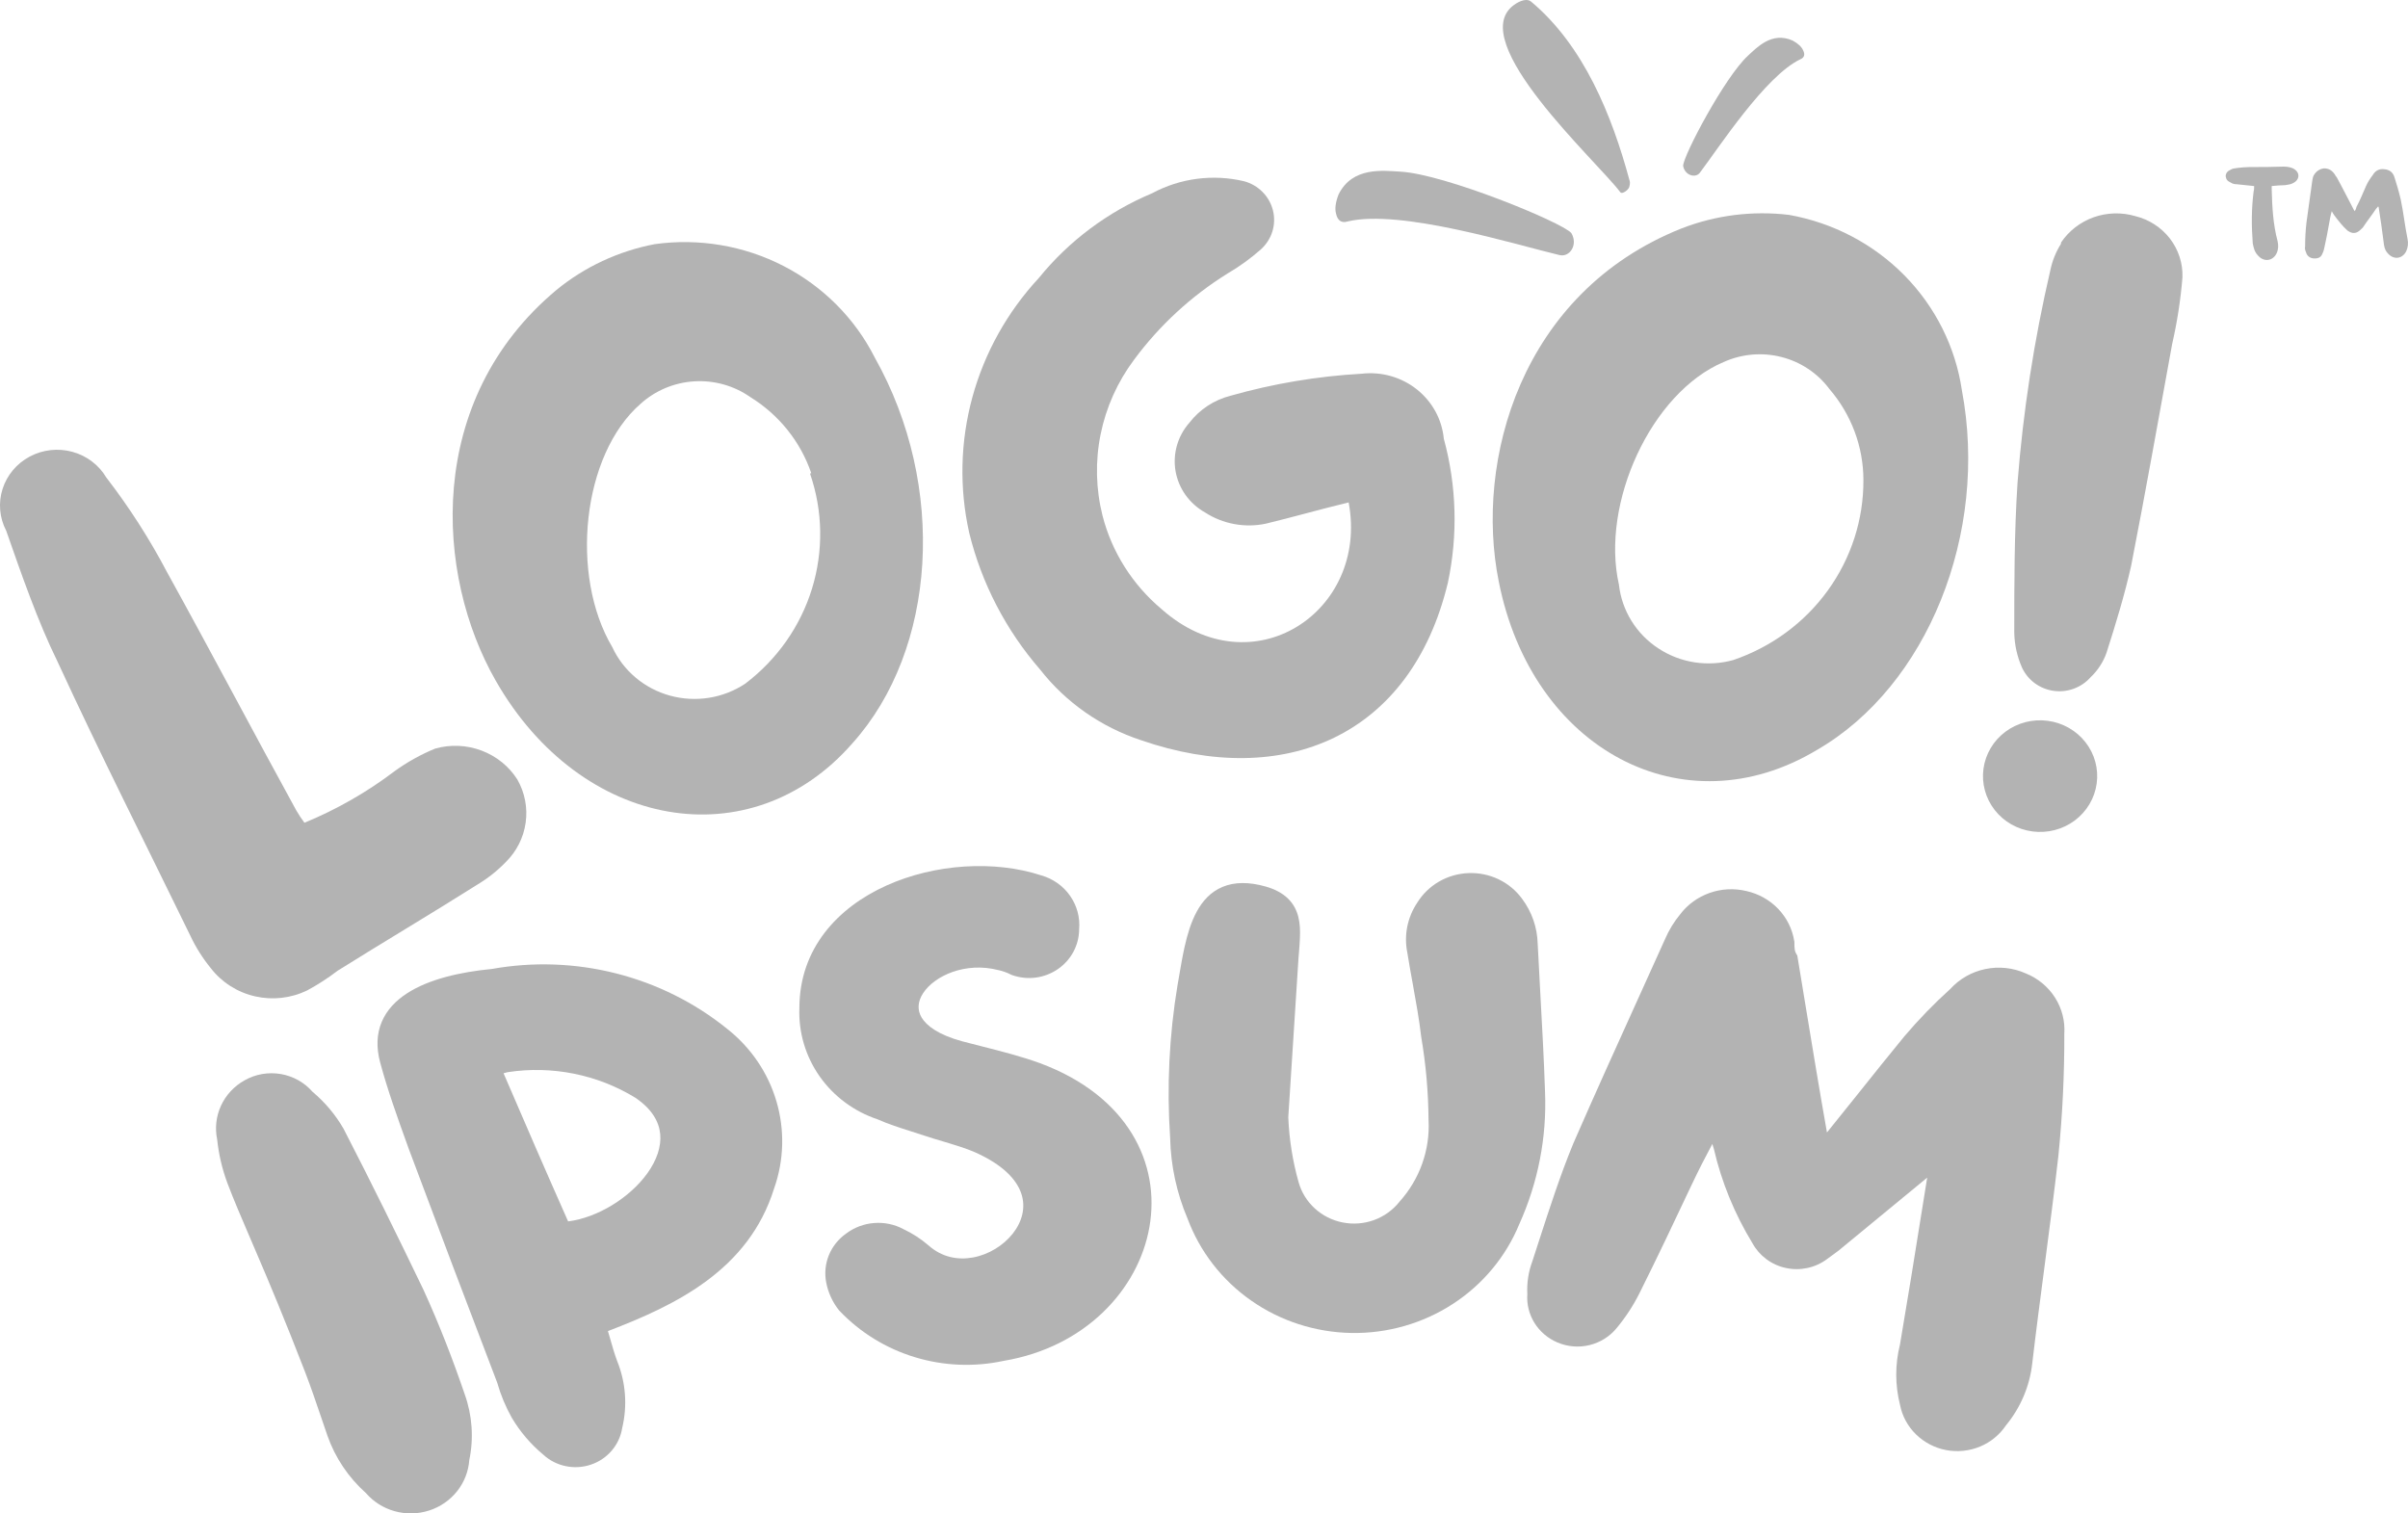 <svg width="70" height="44" viewBox="0 0 70 44" fill="none" xmlns="http://www.w3.org/2000/svg">
<g opacity="0.3" clip-path="url(#clip0_819_1037)">
<path d="M65.527 5.409C65.527 5.46 65.527 5.524 65.513 5.562C65.448 6.063 65.448 6.563 65.487 7.076C65.513 7.204 65.54 7.332 65.645 7.435C65.815 7.627 66.078 7.589 66.183 7.358C66.235 7.243 66.235 7.127 66.209 7.012C66.078 6.524 66.051 6.011 66.038 5.511C66.038 5.485 66.038 5.447 66.038 5.409C66.183 5.396 66.314 5.383 66.432 5.383C66.524 5.37 66.602 5.357 66.668 5.319C66.865 5.216 66.865 4.998 66.655 4.895C66.576 4.857 66.471 4.844 66.379 4.844C66.051 4.857 65.723 4.857 65.395 4.857C65.277 4.857 65.159 4.87 65.041 4.883C64.976 4.895 64.897 4.895 64.844 4.934C64.753 4.972 64.7 5.037 64.7 5.126C64.713 5.216 64.753 5.267 64.844 5.306C64.897 5.344 64.963 5.357 65.028 5.357C65.186 5.37 65.356 5.396 65.527 5.409ZM69.134 5.999C69.134 6.011 69.147 6.024 69.147 6.024C69.2 6.37 69.252 6.704 69.291 7.037C69.305 7.153 69.318 7.255 69.396 7.345C69.567 7.563 69.829 7.538 69.947 7.307C70 7.191 70.013 7.076 69.987 6.948C69.908 6.563 69.869 6.178 69.79 5.806C69.737 5.575 69.672 5.357 69.606 5.152C69.567 5.024 69.475 4.934 69.318 4.921C69.16 4.895 69.042 4.972 68.977 5.088C68.898 5.19 68.832 5.293 68.78 5.409C68.688 5.614 68.609 5.819 68.504 6.011C68.491 6.063 68.478 6.101 68.452 6.14C68.439 6.114 68.426 6.101 68.426 6.101C68.255 5.78 68.098 5.46 67.927 5.152C67.901 5.126 67.888 5.101 67.875 5.075C67.796 4.96 67.704 4.895 67.56 4.895C67.429 4.908 67.324 4.985 67.258 5.101C67.232 5.152 67.232 5.19 67.219 5.242C67.166 5.652 67.101 6.063 67.048 6.473C67.022 6.704 67.009 6.935 67.009 7.166C66.996 7.217 67.009 7.281 67.035 7.332C67.061 7.435 67.14 7.499 67.245 7.512C67.376 7.525 67.468 7.486 67.507 7.384C67.547 7.307 67.56 7.243 67.573 7.179C67.626 6.948 67.665 6.73 67.704 6.512C67.73 6.383 67.743 6.281 67.783 6.14C67.809 6.191 67.835 6.229 67.862 6.268C67.98 6.422 68.098 6.576 68.242 6.704C68.386 6.807 68.504 6.794 68.622 6.678C68.649 6.653 68.662 6.64 68.688 6.614C68.806 6.435 68.95 6.255 69.068 6.075C69.095 6.05 69.108 6.024 69.134 5.999Z" fill="black"/>
<path d="M38.909 5.66C38.817 5.904 38.8 6.08 38.842 6.226C38.889 6.424 39.009 6.489 39.173 6.439C40.714 6.066 44.093 7.124 45.343 7.418C45.639 7.48 45.879 7.108 45.677 6.774C45.383 6.451 42.006 5.067 40.718 4.991C40.212 4.963 39.309 4.837 38.909 5.66Z" fill="black"/>
<path d="M52.114 1.18C52.278 1.272 52.37 1.361 52.415 1.46C52.482 1.589 52.447 1.679 52.333 1.725C51.315 2.211 49.959 4.303 49.412 5.025C49.28 5.191 48.974 5.094 48.928 4.821C48.937 4.513 50.139 2.242 50.809 1.623C51.073 1.382 51.508 0.908 52.114 1.18Z" fill="black"/>
<path d="M44.003 0.15C44.2 0.004 44.405 -0.047 44.51 0.048C46.046 1.333 46.861 3.368 47.366 5.231C47.385 5.274 47.386 5.336 47.371 5.401C47.365 5.457 47.323 5.515 47.257 5.561C47.187 5.611 47.126 5.626 47.098 5.583C46.424 4.687 42.578 1.202 44.003 0.15Z" fill="black"/>
<path d="M11.461 22.428C11.829 22.16 12.23 21.936 12.653 21.763C13.097 21.639 13.569 21.66 13.999 21.822C14.43 21.984 14.794 22.278 15.038 22.661C15.256 23.042 15.342 23.483 15.281 23.916C15.221 24.349 15.019 24.752 14.704 25.062C14.461 25.314 14.184 25.534 13.882 25.715C12.534 26.567 11.175 27.371 9.815 28.222C9.537 28.435 9.242 28.626 8.933 28.793C8.463 29.023 7.925 29.084 7.414 28.967C6.902 28.85 6.448 28.562 6.131 28.152C5.894 27.862 5.693 27.545 5.535 27.208C4.247 24.561 2.911 21.926 1.671 19.233C1.099 18.067 0.634 16.727 0.181 15.432C-0.015 15.056 -0.054 14.62 0.074 14.217C0.202 13.814 0.485 13.476 0.864 13.274C1.243 13.072 1.688 13.022 2.104 13.136C2.519 13.249 2.873 13.517 3.09 13.882C3.757 14.748 4.348 15.669 4.855 16.633C6.143 18.965 7.371 21.297 8.611 23.558C8.683 23.683 8.763 23.804 8.85 23.92C9.783 23.536 10.661 23.035 11.461 22.428Z" fill="black"/>
<path d="M24.776 21.614C21.83 24.983 16.894 24.132 14.414 19.795C12.649 16.718 12.339 11.634 16.178 8.428C16.998 7.757 17.979 7.3 19.028 7.099C20.315 6.919 21.627 7.141 22.777 7.733C23.927 8.326 24.856 9.259 25.431 10.399C27.53 14.129 27.232 18.886 24.776 21.614ZM23.583 13.756C23.27 12.839 22.643 12.057 21.806 11.541C21.333 11.211 20.759 11.051 20.179 11.087C19.599 11.123 19.049 11.354 18.623 11.739C16.918 13.22 16.56 16.729 17.8 18.816C17.958 19.156 18.19 19.459 18.48 19.702C18.77 19.946 19.111 20.124 19.479 20.225C19.847 20.326 20.233 20.347 20.611 20.287C20.988 20.227 21.347 20.087 21.663 19.877C22.588 19.176 23.266 18.212 23.604 17.117C23.941 16.022 23.922 14.851 23.547 13.768L23.583 13.756Z" fill="black"/>
<path d="M36.796 15.225C36.494 15.289 36.183 15.292 35.88 15.236C35.577 15.18 35.288 15.066 35.031 14.899C34.806 14.773 34.613 14.6 34.464 14.392C34.316 14.185 34.217 13.947 34.173 13.698C34.13 13.448 34.144 13.192 34.214 12.948C34.284 12.704 34.408 12.479 34.578 12.287C34.874 11.903 35.294 11.628 35.77 11.506C37.014 11.153 38.294 10.938 39.586 10.865C39.87 10.833 40.158 10.856 40.432 10.934C40.707 11.012 40.963 11.143 41.185 11.319C41.407 11.495 41.591 11.712 41.726 11.959C41.861 12.205 41.944 12.475 41.971 12.754C42.344 14.121 42.384 15.554 42.09 16.939C41.017 21.416 37.321 22.955 33.171 21.521C32.006 21.137 30.985 20.423 30.238 19.469C29.241 18.32 28.535 16.958 28.175 15.493C27.883 14.189 27.915 12.835 28.268 11.545C28.621 10.255 29.284 9.067 30.202 8.078C31.073 7.004 32.204 6.159 33.493 5.618C34.307 5.18 35.26 5.055 36.164 5.269C36.369 5.324 36.555 5.432 36.703 5.582C36.851 5.731 36.955 5.917 37.005 6.119C37.055 6.321 37.049 6.533 36.987 6.732C36.925 6.931 36.809 7.11 36.653 7.251C36.355 7.514 36.032 7.749 35.687 7.95C34.627 8.61 33.704 9.461 32.968 10.457C32.486 11.101 32.154 11.841 31.995 12.625C31.836 13.408 31.855 14.216 32.05 14.992C32.321 16.05 32.921 16.999 33.767 17.709C36.391 20.04 39.801 17.79 39.205 14.607C38.334 14.817 37.571 15.039 36.796 15.225Z" fill="black"/>
<path d="M52.822 21.801C48.946 24.133 44.534 21.801 43.568 16.904C42.865 13.406 44.2 8.51 48.875 6.644C49.869 6.256 50.948 6.12 52.011 6.248C53.288 6.477 54.459 7.091 55.36 8.005C56.26 8.919 56.845 10.087 57.031 11.343C57.818 15.505 56.029 19.947 52.822 21.801ZM54.169 13.954C54.168 12.986 53.817 12.049 53.179 11.308C52.838 10.85 52.345 10.521 51.784 10.379C51.223 10.236 50.629 10.289 50.103 10.527C48.004 11.413 46.526 14.631 47.062 16.997C47.103 17.369 47.227 17.727 47.424 18.047C47.621 18.367 47.888 18.641 48.205 18.849C48.521 19.058 48.881 19.197 49.258 19.256C49.636 19.314 50.022 19.291 50.389 19.189C51.498 18.81 52.459 18.102 53.136 17.164C53.814 16.225 54.175 15.103 54.169 13.954Z" fill="black"/>
<path d="M60.95 22.78C60.892 23.207 60.662 23.593 60.312 23.855C59.962 24.116 59.521 24.23 59.084 24.173C58.648 24.116 58.252 23.892 57.985 23.549C57.718 23.207 57.601 22.775 57.659 22.349C57.718 21.922 57.947 21.535 58.297 21.274C58.647 21.013 59.089 20.898 59.525 20.956C59.962 21.013 60.357 21.237 60.624 21.579C60.892 21.921 61.009 22.353 60.95 22.78ZM59.913 7.052C60.14 6.714 60.472 6.456 60.861 6.317C61.25 6.179 61.675 6.167 62.071 6.283C62.474 6.382 62.83 6.613 63.08 6.937C63.33 7.262 63.458 7.661 63.443 8.067C63.39 8.718 63.29 9.365 63.144 10.002C62.751 12.159 62.369 14.316 61.952 16.449C61.761 17.3 61.511 18.117 61.236 18.979C61.141 19.249 60.982 19.493 60.772 19.691C60.641 19.839 60.474 19.953 60.286 20.022C60.098 20.091 59.896 20.113 59.697 20.085C59.499 20.057 59.311 19.981 59.15 19.863C58.99 19.745 58.863 19.589 58.78 19.411C58.638 19.09 58.561 18.746 58.554 18.396C58.554 16.951 58.554 15.493 58.649 14.036C58.811 11.956 59.13 9.891 59.603 7.857C59.659 7.584 59.764 7.324 59.913 7.087V7.052Z" fill="black"/>
<path fill-rule="evenodd" clip-rule="evenodd" d="M6.423 32.149C6.282 32.456 6.244 32.799 6.313 33.128C6.358 33.563 6.459 33.99 6.612 34.401C6.803 34.904 7.017 35.401 7.28 36.014C7.341 36.155 7.404 36.302 7.47 36.457C7.826 37.287 8.272 38.348 8.867 39.884C9.035 40.32 9.184 40.76 9.335 41.203C9.396 41.381 9.457 41.561 9.519 41.741C9.743 42.38 10.129 42.955 10.639 43.41C10.856 43.661 11.144 43.843 11.467 43.934C11.796 44.027 12.145 44.021 12.471 43.917C12.796 43.813 13.082 43.616 13.291 43.351C13.496 43.091 13.618 42.778 13.642 42.45C13.775 41.813 13.729 41.152 13.51 40.538C13.162 39.517 12.766 38.496 12.309 37.496L12.307 37.492C11.555 35.928 10.791 34.375 9.99 32.822L9.984 32.811C9.75 32.406 9.446 32.045 9.085 31.742C8.85 31.472 8.527 31.29 8.17 31.227C7.805 31.163 7.429 31.227 7.109 31.409C6.806 31.578 6.566 31.837 6.423 32.149Z" fill="black"/>
<path fill-rule="evenodd" clip-rule="evenodd" d="M17.905 28.299C16.727 28 15.495 27.957 14.298 28.171C13.37 28.261 12.458 28.47 11.825 28.884C11.502 29.095 11.242 29.366 11.097 29.71C10.951 30.056 10.933 30.452 11.052 30.893C11.27 31.701 11.553 32.486 11.835 33.269L11.881 33.396L11.882 33.399C12.731 35.673 13.589 37.94 14.454 40.199C14.555 40.555 14.698 40.898 14.879 41.222L14.883 41.228C15.123 41.63 15.43 41.99 15.793 42.292C15.974 42.459 16.198 42.574 16.442 42.625C16.687 42.677 16.942 42.662 17.18 42.581C17.417 42.501 17.627 42.359 17.787 42.169C17.945 41.983 18.048 41.759 18.086 41.521C18.242 40.872 18.192 40.193 17.942 39.573C17.864 39.365 17.803 39.152 17.739 38.927C17.717 38.853 17.695 38.776 17.672 38.699C19.653 37.942 21.761 36.924 22.502 34.556C22.792 33.738 22.816 32.852 22.571 32.019C22.326 31.186 21.822 30.447 21.13 29.905C20.188 29.146 19.087 28.598 17.905 28.299ZM14.638 31.203C14.677 31.192 14.716 31.182 14.756 31.172C16.045 30.974 17.364 31.238 18.471 31.916C18.958 32.247 19.158 32.616 19.192 32.97C19.227 33.335 19.092 33.73 18.819 34.111C18.304 34.828 17.364 35.403 16.515 35.51C15.896 34.117 15.267 32.666 14.638 31.203Z" fill="black"/>
<path d="M25.765 25.747C27.169 25.113 28.907 25.004 30.268 25.45C30.611 25.547 30.908 25.758 31.109 26.047C31.309 26.334 31.401 26.679 31.37 27.024C31.368 27.249 31.312 27.469 31.206 27.668C31.098 27.871 30.942 28.045 30.751 28.176C30.56 28.307 30.339 28.392 30.108 28.422C29.876 28.452 29.641 28.427 29.421 28.349L29.404 28.343L29.389 28.335C29.276 28.278 29.157 28.235 29.033 28.206L29.025 28.205C28.068 27.956 27.165 28.368 26.835 28.874C26.678 29.115 26.659 29.359 26.79 29.581C26.93 29.818 27.274 30.084 27.97 30.274C28.162 30.325 28.358 30.375 28.557 30.425C29.108 30.565 29.68 30.71 30.233 30.91L30.235 30.911C32.788 31.861 33.739 33.827 33.413 35.677C33.091 37.507 31.529 39.171 29.179 39.564C28.324 39.749 27.434 39.713 26.598 39.459C25.759 39.205 25.003 38.74 24.405 38.111L24.39 38.095C24.201 37.858 24.074 37.58 24.017 37.284C23.966 37.018 23.993 36.742 24.096 36.49C24.198 36.24 24.372 36.023 24.595 35.865C24.831 35.686 25.116 35.579 25.414 35.557C25.711 35.534 26.008 35.597 26.268 35.738C26.529 35.861 26.771 36.018 26.988 36.205L26.992 36.208C27.377 36.552 27.842 36.641 28.289 36.558C28.741 36.474 29.167 36.212 29.441 35.865C29.713 35.52 29.822 35.109 29.692 34.711C29.562 34.31 29.17 33.861 28.308 33.485C28.083 33.391 27.85 33.316 27.607 33.243C27.541 33.223 27.475 33.203 27.407 33.183C27.228 33.13 27.043 33.075 26.862 33.014C26.737 32.973 26.613 32.933 26.491 32.894C26.155 32.788 25.829 32.684 25.514 32.544C24.83 32.316 24.239 31.879 23.829 31.297C23.417 30.712 23.21 30.013 23.238 29.304C23.24 27.575 24.353 26.385 25.765 25.747Z" fill="black"/>
<path d="M43.562 25.563C43.29 25.433 42.989 25.372 42.686 25.384C42.384 25.396 42.089 25.481 41.828 25.633C41.57 25.783 41.353 25.994 41.198 26.246C41.056 26.458 40.957 26.696 40.908 26.945C40.859 27.194 40.86 27.45 40.911 27.699C40.962 28.018 41.018 28.329 41.074 28.635C41.166 29.142 41.255 29.637 41.314 30.142L41.316 30.155C41.451 30.948 41.521 31.749 41.527 32.552L41.528 32.563C41.574 33.431 41.272 34.281 40.686 34.934L40.677 34.945C40.486 35.184 40.232 35.366 39.941 35.472C39.651 35.577 39.336 35.601 39.032 35.541C38.729 35.482 38.448 35.341 38.222 35.134C37.995 34.928 37.832 34.663 37.75 34.37C37.576 33.755 37.476 33.121 37.45 32.483L37.747 27.857C37.752 27.797 37.757 27.735 37.762 27.672C37.773 27.531 37.785 27.388 37.789 27.255C37.797 27.058 37.791 26.856 37.744 26.665C37.696 26.47 37.605 26.284 37.443 26.126C37.283 25.969 37.067 25.853 36.795 25.775C36.304 25.636 35.888 25.64 35.542 25.784C35.195 25.927 34.958 26.194 34.79 26.502C34.623 26.808 34.516 27.17 34.435 27.532C34.375 27.801 34.327 28.083 34.281 28.352C34.265 28.445 34.249 28.535 34.234 28.624L34.233 28.626C33.988 30.1 33.915 31.596 34.016 33.086C34.034 33.891 34.206 34.686 34.522 35.429C34.879 36.389 35.524 37.221 36.374 37.814C37.225 38.409 38.242 38.736 39.288 38.754C40.334 38.771 41.361 38.477 42.232 37.911C43.103 37.346 43.777 36.535 44.166 35.588C44.711 34.38 44.967 33.067 44.914 31.748C44.882 30.785 44.828 29.815 44.775 28.85C44.749 28.376 44.723 27.904 44.7 27.434C44.688 26.963 44.529 26.507 44.244 26.127C44.068 25.887 43.834 25.693 43.562 25.563Z" fill="black"/>
<path d="M53.196 32.817C53.168 32.852 53.139 32.887 53.109 32.924C52.888 31.675 52.682 30.427 52.477 29.177C52.403 28.728 52.329 28.277 52.255 27.828L52.246 27.778L52.219 27.735C52.168 27.653 52.163 27.573 52.163 27.403V27.383L52.159 27.364C52.104 27.012 51.941 26.684 51.692 26.424C51.444 26.165 51.122 25.984 50.768 25.906C50.414 25.82 50.042 25.839 49.7 25.96C49.358 26.08 49.059 26.296 48.843 26.581C48.662 26.8 48.514 27.043 48.403 27.302C48.152 27.86 47.898 28.42 47.644 28.981L47.639 28.991C47.004 30.392 46.365 31.803 45.744 33.225L45.742 33.229C45.361 34.151 45.047 35.123 44.733 36.091C44.67 36.284 44.608 36.478 44.545 36.67C44.431 36.976 44.382 37.3 44.399 37.625C44.378 37.916 44.45 38.205 44.603 38.455C44.759 38.71 44.994 38.911 45.273 39.029C45.569 39.156 45.899 39.183 46.212 39.105C46.525 39.028 46.803 38.852 47.002 38.604C47.256 38.298 47.474 37.965 47.652 37.612C48.178 36.56 48.681 35.496 49.181 34.436C49.375 34.026 49.563 33.659 49.777 33.259C49.791 33.308 49.806 33.356 49.822 33.404C50.046 34.37 50.425 35.295 50.944 36.145C51.042 36.325 51.179 36.482 51.345 36.606C51.513 36.732 51.707 36.82 51.913 36.864C52.119 36.909 52.333 36.909 52.539 36.865C52.746 36.821 52.94 36.733 53.108 36.608L53.441 36.364L56.023 34.238L55.87 35.189C55.661 36.497 55.453 37.794 55.232 39.091C55.087 39.666 55.087 40.267 55.233 40.842C55.295 41.165 55.455 41.463 55.692 41.697C55.931 41.933 56.237 42.094 56.57 42.158C56.903 42.222 57.248 42.186 57.561 42.056C57.868 41.928 58.13 41.713 58.313 41.44C58.739 40.923 59.004 40.298 59.077 39.638C59.186 38.706 59.31 37.762 59.434 36.818C59.577 35.73 59.719 34.642 59.84 33.575L59.84 33.572C59.956 32.404 60.013 31.231 60.009 30.058C60.034 29.687 59.94 29.318 59.738 29.002C59.536 28.685 59.237 28.439 58.884 28.298C58.517 28.135 58.105 28.091 57.71 28.174C57.318 28.256 56.963 28.458 56.696 28.751C56.22 29.181 55.773 29.642 55.359 30.13L55.356 30.134C54.903 30.685 54.454 31.247 54.008 31.806C53.736 32.145 53.465 32.484 53.196 32.817Z" fill="black"/>
</g>
<defs>
<clipPath id="clip0_819_1037">
<rect width="70" height="44" fill="white"/>
</clipPath>
</defs>
</svg>
